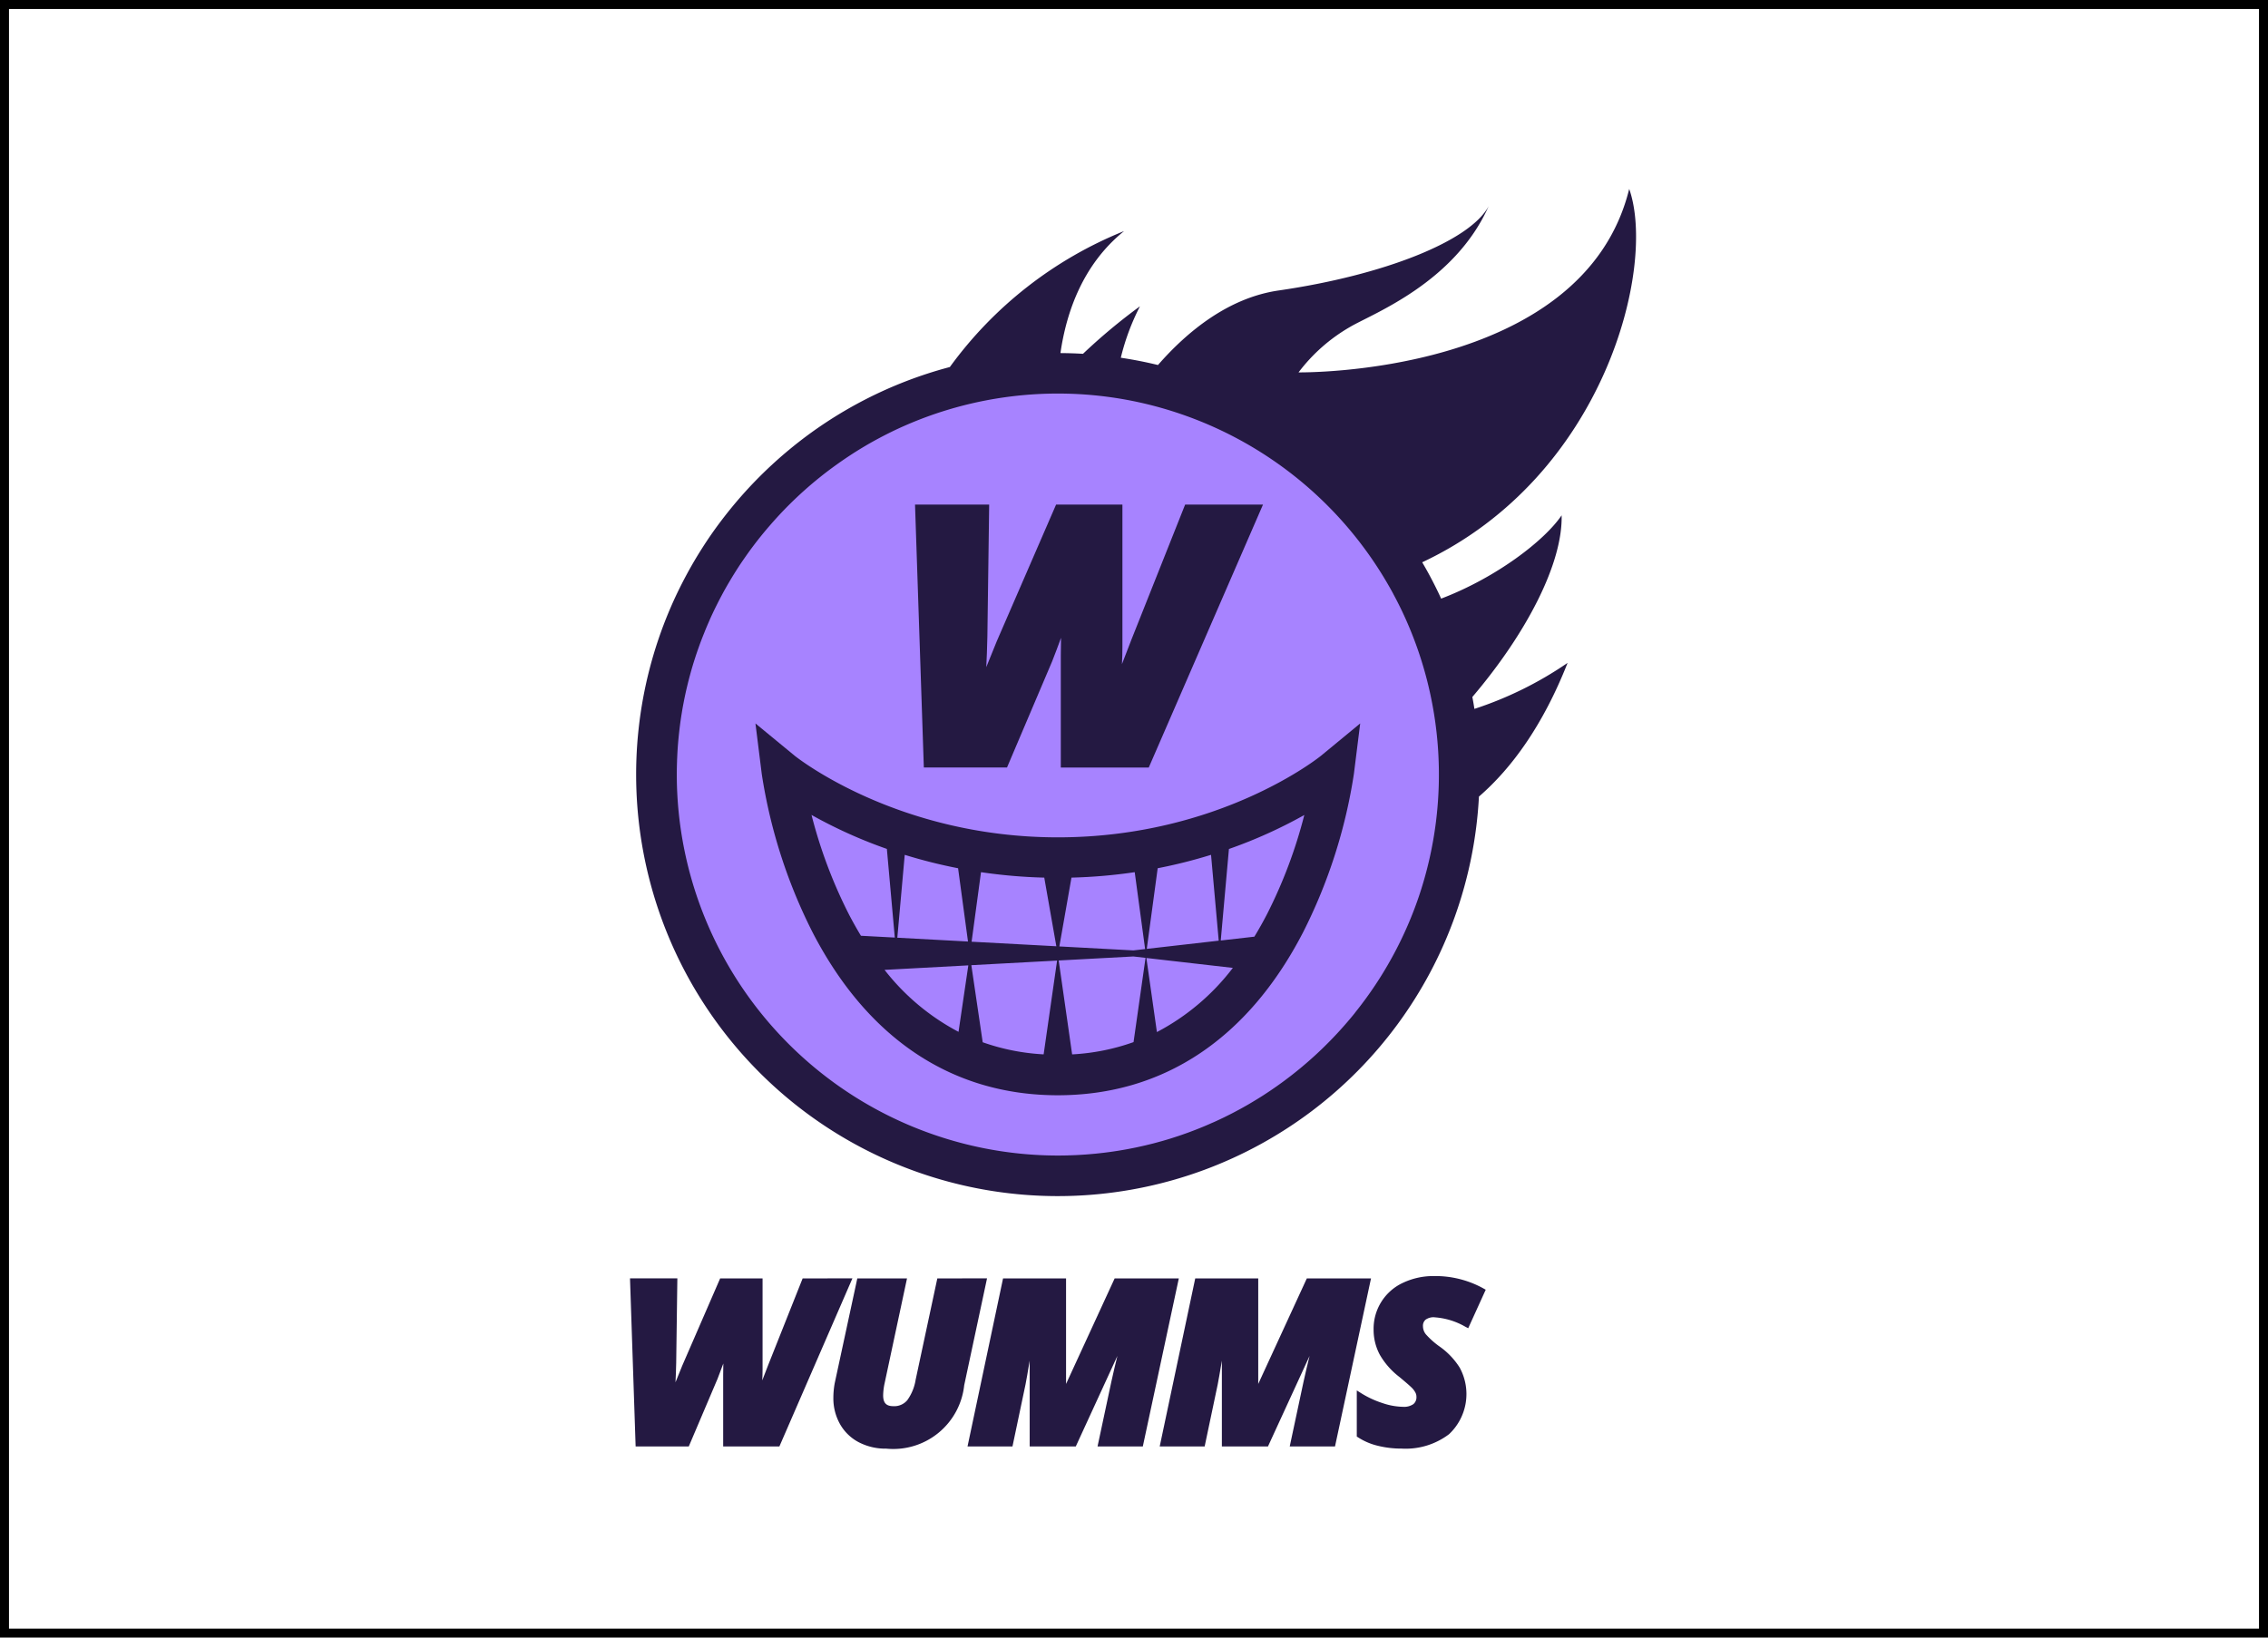 <svg xmlns="http://www.w3.org/2000/svg" width="252" height="182" viewBox="0 0 252 182"><g transform="translate(-414 -875)"><path d="M1534.939,1466.5v-180h-250v180h250m1,1h-252v-182h252Z" transform="translate(-869.939 -410.5)"/><g transform="translate(323 -68)"><path d="M19.183,1083.915l-3.814,9.593-.673,1.741q.033-.627.033-1.246v-10.088H10.018L5.8,1093.626l-.744,1.836q.05-.959.078-2.18l.128-9.368H0l.626,18.676H6.532l3.205-7.538q.351-.893.632-1.676-.016.631-.016,1.241v7.973H16.6l8.112-18.676Z" transform="translate(161 1.163)" fill="#241942"/><path d="M213.846,1083.915l-2.408,11.258a5.339,5.339,0,0,1-.929,2.277,1.881,1.881,0,0,1-1.545.667c-.8,0-1.138-.362-1.138-1.212a6.876,6.876,0,0,1,.164-1.341l2.488-11.649h-5.523l-2.508,11.635a9.115,9.115,0,0,0-.153,1.65,5.829,5.829,0,0,0,.727,2.888,5.116,5.116,0,0,0,2.083,2.031,6.428,6.428,0,0,0,3.073.718,7.926,7.926,0,0,0,8.654-7.04l2.537-11.883Z" transform="translate(-18.698 1.163)" fill="#241942"/><path d="M352.047,1083.915l-5.4,11.731v-11.731h-7l-3.947,18.676h4.994l1.448-6.884c.09-.448.245-1.335.463-2.648v9.532h5.124l4.621-10.057c-.234.941-.46,1.9-.675,2.884l-1.529,7.173h5.031l4-18.676Z" transform="translate(-137.196 1.163)" fill="#241942"/><path d="M543.2,1083.915l-5.4,11.731v-11.731h-7l-3.947,18.676h4.994l1.449-6.884c.089-.446.244-1.333.463-2.648v9.532h5.124l4.621-10.057c-.234.941-.46,1.9-.675,2.884l-1.529,7.173h5.031l4-18.676Z" transform="translate(-306.996 1.163)" fill="#241942"/><path d="M731.562,1086.189a7.877,7.877,0,0,1,3.418,1.043l.327.168,1.945-4.279-.281-.157a11.024,11.024,0,0,0-5.458-1.36,7.865,7.865,0,0,0-3.441.742,5.618,5.618,0,0,0-3.278,5.2,5.837,5.837,0,0,0,.694,2.81,8.393,8.393,0,0,0,2.174,2.463c.962.8,1.3,1.118,1.42,1.243a2.222,2.222,0,0,1,.362.5.992.992,0,0,1,.109.462.978.978,0,0,1-.339.811,1.823,1.823,0,0,1-1.156.3,7.441,7.441,0,0,1-2.306-.425,10.47,10.47,0,0,1-2.29-1.058l-.537-.339v5.126l.157.1a7.034,7.034,0,0,0,2.186.927,10.908,10.908,0,0,0,2.642.312,7.976,7.976,0,0,0,5.266-1.6,6.121,6.121,0,0,0,1.182-7.4,8.246,8.246,0,0,0-2.242-2.351,8.907,8.907,0,0,1-1.5-1.333,1.431,1.431,0,0,1-.337-.909.886.886,0,0,1,.295-.737,1.558,1.558,0,0,1,.991-.266" transform="translate(-481.171 3.216)" fill="#241942"/><path d="M115.211,227.635A44.645,44.645,0,1,1,70.566,182.99a44.645,44.645,0,0,1,44.645,44.645" transform="translate(137.974 801.45)" fill="#a783ff"/><path d="M313.509,314.025l-5.968,15.009-1.053,2.725q.052-.982.052-1.95V314.025h-7.37l-6.593,15.194-1.164,2.873q.079-1.5.122-3.41l.2-14.656h-8.239l.979,29.221h9.241l5.014-11.794q.55-1.4.989-2.622-.026.987-.026,1.941v12.475h9.775l12.692-29.221Z" transform="translate(-90.827 685.053)" fill="#241942"/><path d="M187.626,535.376c-.11.091-11.221,9.066-29.236,9.066-17.866,0-29.056-8.92-29.238-9.067l-4.363-3.592.7,5.61a58.384,58.384,0,0,0,5.657,17.625c6.12,11.833,15.539,18.088,27.239,18.088s21.119-6.255,27.24-18.088a58.38,58.38,0,0,0,5.657-17.625l.7-5.61ZM166.78,557.007l-8.223-.442,1.345-7.647a58.036,58.036,0,0,0,7.028-.605l1.156,8.546Zm-8.559-.46-9.415-.506,1.045-7.728a58.032,58.032,0,0,0,7.028.605Zm-9.816-.528-7.853-.422.824-9.211a56.342,56.342,0,0,0,5.928,1.491Zm9.9,2.118-1.495,10.424a24.075,24.075,0,0,1-6.771-1.345l-1.262-8.566Zm.178-.01,8.3-.446,1.35.154L166.8,567.2a24.056,24.056,0,0,1-6.824,1.364Zm9.787-1.29,1.212-8.961a56.358,56.358,0,0,0,5.928-1.491l.853,9.54Zm-37.25-14.884a52.931,52.931,0,0,0,8.371,3.775l.881,9.853-3.762-.2c-.45-.745-.886-1.517-1.307-2.324a53.339,53.339,0,0,1-4.183-11.1m8.115,17.214,9.306-.5-1.088,7.387a25.378,25.378,0,0,1-8.218-6.886m30.26,6.907-1.169-8.229,9.608,1.1a25.475,25.475,0,0,1-8.439,7.133m12.245-13.123q-.681,1.317-1.416,2.521l-3.735.426.909-10.171a52.962,52.962,0,0,0,8.376-3.777,53.37,53.37,0,0,1-4.134,11" transform="translate(50.15 491.619)" fill="#241942"/><path d="M99.1,56.463c5.994-7.043,10.044-14.834,9.916-20.187-1.885,2.792-7.214,6.907-13.387,9.26-.116-.253-.232-.506-.353-.756q-.494-1.024-1.035-2.02c-.231-.426-.472-.845-.716-1.263,20.351-9.561,26.033-32.929,23-41.492C111.392,20.872,79.786,20.39,79.786,20.39a19.117,19.117,0,0,1,5.726-5.052C87.988,13.871,97.1,10.47,100.905,1.926c-2.077,3.88-11.657,7.669-23.329,9.362-5.612.814-10.18,4.586-13.411,8.284q-2.031-.495-4.129-.809a25.585,25.585,0,0,1,2.13-5.717,64.169,64.169,0,0,0-6.331,5.281q-1.245-.073-2.506-.081c.657-4.552,2.486-9.859,7.073-13.559a44.467,44.467,0,0,0-19.36,15.108,46.71,46.71,0,0,0-17.8,9.145q-1.735,1.432-3.327,3.024-.795.795-1.551,1.627-.378.416-.746.841-1.1,1.275-2.117,2.629t-1.926,2.779q-.914,1.425-1.726,2.92-.541,1-1.035,2.02t-.938,2.075A46.854,46.854,0,1,0,99.828,67.537c3.737-3.234,7.179-8.075,9.85-14.86A40.458,40.458,0,0,1,99.324,57.79q-.1-.667-.229-1.327M86.066,91.557q-.246.307-.5.61l-.07.082a42.752,42.752,0,0,1-3.026,3.25l-.114.112c-.171.164-.344.326-.517.487l-.192.178q-.244.224-.492.443l-.233.207q-.238.208-.479.413l-.26.22q-.236.2-.474.391l-.278.224q-.236.189-.475.375l-.291.223q-.238.182-.478.361c-.1.074-.2.146-.3.219-.161.117-.322.234-.485.349-.1.07-.2.139-.3.208-.166.115-.332.231-.5.344-.092.062-.186.122-.279.184-.178.118-.355.236-.535.351l-.048.03q-.629.4-1.273.779c-.1.059-.2.12-.3.178-.157.091-.316.179-.475.268-.128.072-.255.144-.383.214-.153.083-.306.165-.46.246-.136.072-.272.145-.409.216s-.3.154-.456.231-.284.143-.427.213-.3.145-.453.217-.294.139-.442.207-.3.137-.452.2-.3.134-.454.2-.3.129-.451.192-.313.129-.471.193-.3.12-.445.178-.327.125-.49.187c-.146.055-.291.11-.437.163-.171.062-.344.122-.516.182-.141.049-.281.1-.422.147-.189.064-.379.124-.569.185-.127.041-.252.083-.379.122q-.449.14-.9.269l-.224.062c-.262.073-.524.145-.788.214-.122.032-.246.061-.369.091-.2.051-.407.1-.611.149-.136.032-.273.061-.41.092-.193.043-.385.086-.578.126-.143.03-.287.058-.43.086-.189.037-.377.074-.567.109-.147.027-.294.052-.442.078q-.282.049-.565.094l-.446.068q-.285.042-.571.08l-.448.058q-.289.035-.579.066c-.148.016-.3.032-.444.047-.2.019-.4.036-.6.053-.145.012-.29.025-.436.036-.208.015-.416.027-.624.04-.137.008-.274.017-.412.024-.232.011-.465.019-.7.027-.115,0-.23.009-.345.012q-.523.013-1.048.013A42.389,42.389,0,0,1,10.7,65.09c0-.5.012-.99.029-1.482,0-.118.008-.235.013-.352.021-.487.048-.973.085-1.456,0-.037.007-.073.01-.109.036-.454.081-.906.132-1.356.013-.114.025-.227.039-.34.057-.475.12-.947.193-1.417.009-.061.02-.12.03-.181q.1-.638.223-1.269c.02-.106.04-.212.061-.317q.138-.694.3-1.38c.017-.074.036-.148.054-.222q.146-.608.31-1.209c.026-.1.051-.193.078-.289q.189-.676.4-1.342c.026-.081.053-.162.079-.243q.19-.59.4-1.172c.029-.083.058-.166.088-.249q.238-.656.5-1.3c.034-.085.07-.17.1-.255q.236-.578.488-1.148c.029-.066.057-.132.086-.2q.287-.638.594-1.264c.041-.084.083-.168.125-.251q.287-.576.589-1.142c.024-.044.047-.089.071-.134q.334-.617.689-1.222l.144-.243q.345-.581.706-1.15l.035-.056q.381-.6.783-1.177l.158-.228q.81-1.162,1.694-2.266l.168-.208q.9-1.1,1.861-2.144l.171-.184q.489-.521.995-1.027l.027-.026q.494-.491,1-.964l.166-.155q.527-.485,1.069-.954l.072-.061q.517-.443,1.049-.87l.155-.125q.563-.448,1.141-.877l.106-.078q.546-.4,1.105-.788l.137-.095q.6-.408,1.207-.8l.139-.087q.579-.364,1.17-.711l.106-.063q.629-.365,1.271-.709l.164-.087q.62-.329,1.251-.639l.06-.03q.659-.321,1.331-.618l.187-.082a42.33,42.33,0,0,1,24.047-2.944h0A42.444,42.444,0,0,1,89.276,43.2l.008.014q.263.433.515.873l.018.031q.248.434.487.874l0,.007q.491.907.938,1.839v0a42.321,42.321,0,0,1,2.039,31.413l-.017.052q-.138.42-.286.836l-.029.083q-.145.409-.3.814l-.033.088q-.155.407-.318.81l-.028.069q-.169.415-.346.825l-.007.016a42.262,42.262,0,0,1-3.04,5.76l-.037.06q-.221.349-.448.692l-.079.12q-.218.327-.442.65l-.1.146q-.219.313-.443.622l-.116.159q-.223.3-.451.605l-.12.156q-.232.3-.468.6l-.11.136" transform="translate(155.498 963.995)" fill="#241942"/></g></g></svg>